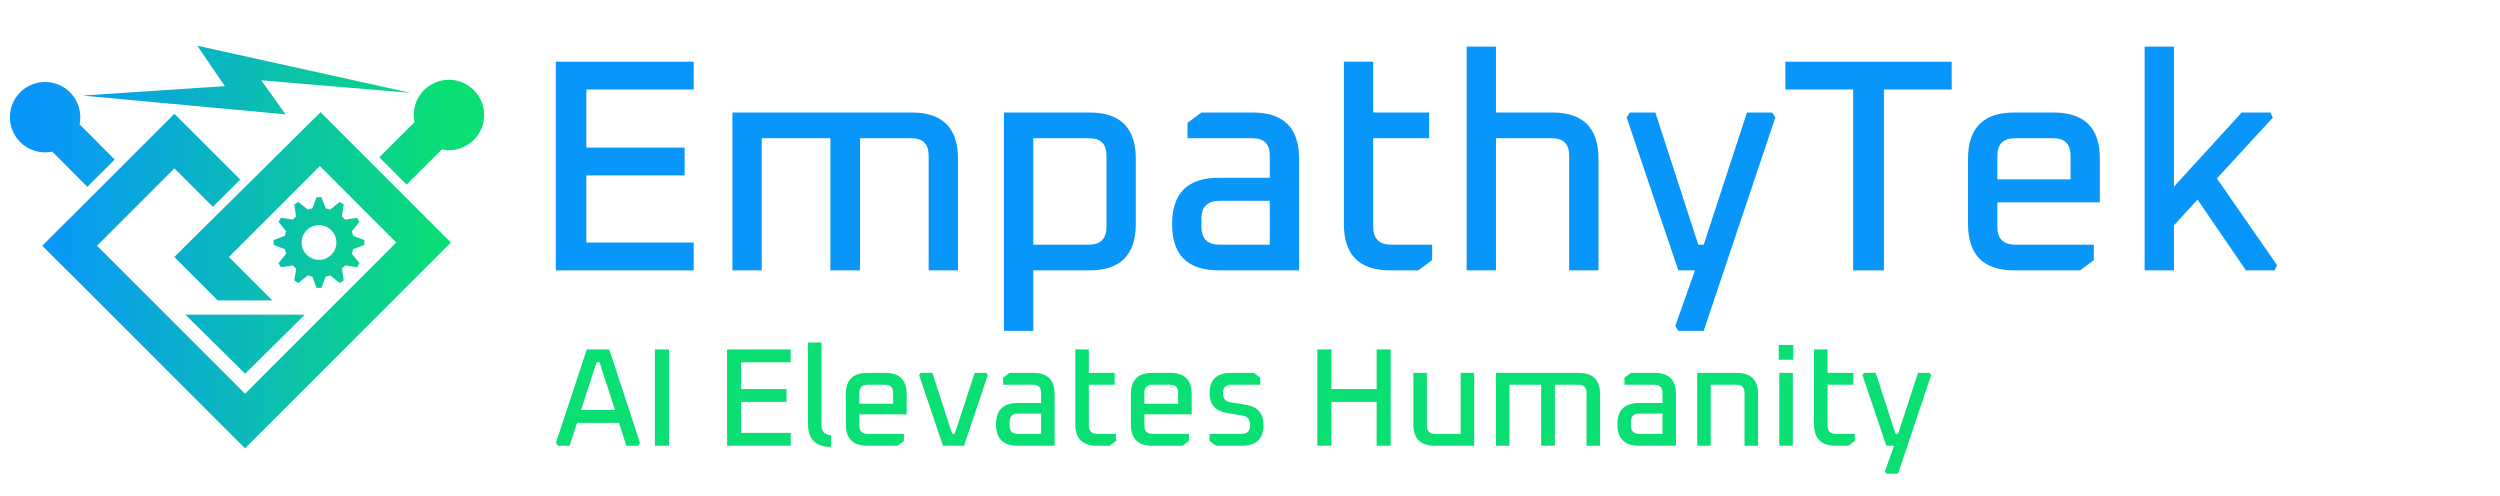 <svg xmlns="http://www.w3.org/2000/svg" xmlns:xlink="http://www.w3.org/1999/xlink" xmlns:serif="http://www.serif.com/" width="100%" height="100%" viewBox="0 0 645 128" xml:space="preserve" style="fill-rule:evenodd;clip-rule:evenodd;stroke-linejoin:round;stroke-miterlimit:2;">    <g transform="matrix(1.5,0,0,1.5,0,0)">        <g transform="matrix(1,0,0,1,6.763,-15.059)">            <g id="AI-Elevates-Humanity" transform="matrix(0.918,0,0,0.918,-150.841,8.918)">                <g transform="matrix(26.15,0,0,26.15,260.616,90.203)">                    <path d="M0.019,-0.021L0.24,-0.69L0.401,-0.69L0.621,-0.021L0.608,-0L0.523,-0L0.471,-0.164L0.17,-0.164L0.117,-0L0.033,-0L0.019,-0.021ZM0.199,-0.256L0.442,-0.256L0.331,-0.598L0.31,-0.598L0.199,-0.256Z" style="fill:rgb(10,223,116);fill-rule:nonzero;"></path>                </g>                <g transform="matrix(26.15,0,0,26.15,277.352,90.203)">                    <rect x="0.088" y="-0.69" width="0.101" height="0.69" style="fill:rgb(10,223,116);fill-rule:nonzero;"></rect>                </g>                <g transform="matrix(26.15,0,0,26.15,290.872,90.203)">                    <path d="M0.088,-0L0.088,-0.69L0.544,-0.69L0.544,-0.598L0.189,-0.598L0.189,-0.406L0.514,-0.406L0.514,-0.314L0.189,-0.314L0.189,-0.092L0.544,-0.092L0.544,-0L0.088,-0Z" style="fill:rgb(10,223,116);fill-rule:nonzero;"></path>                </g>                <g transform="matrix(26.15,0,0,26.15,306.405,90.203)">                    <path d="M0.074,-0.157L0.074,-0.74L0.171,-0.74L0.171,-0.147C0.171,-0.102 0.194,-0.078 0.239,-0.075L0.239,0.009C0.129,0.009 0.074,-0.046 0.074,-0.157Z" style="fill:rgb(10,223,116);fill-rule:nonzero;"></path>                </g>                <g transform="matrix(26.15,0,0,26.15,313.597,90.203)">                    <path d="M0.07,-0.154L0.07,-0.369C0.07,-0.471 0.121,-0.522 0.223,-0.522L0.353,-0.522C0.455,-0.522 0.506,-0.471 0.506,-0.369L0.506,-0.225L0.167,-0.225L0.167,-0.144C0.167,-0.105 0.187,-0.085 0.226,-0.085L0.486,-0.085L0.486,-0.034L0.441,-0L0.223,-0C0.121,-0 0.07,-0.051 0.07,-0.154ZM0.167,-0.301L0.409,-0.301L0.409,-0.379C0.409,-0.418 0.39,-0.437 0.351,-0.437L0.226,-0.437C0.187,-0.437 0.167,-0.418 0.167,-0.379L0.167,-0.301Z" style="fill:rgb(10,223,116);fill-rule:nonzero;"></path>                </g>                <g transform="matrix(26.15,0,0,26.15,328.659,90.203)">                    <path d="M0.019,-0.506L0.03,-0.522L0.114,-0.522L0.256,-0.085L0.274,-0.085L0.417,-0.522L0.5,-0.522L0.511,-0.506L0.341,-0L0.19,-0L0.019,-0.506Z" style="fill:rgb(10,223,116);fill-rule:nonzero;"></path>                </g>                <g transform="matrix(26.15,0,0,26.15,342.257,90.203)">                    <path d="M0.204,-0C0.101,-0 0.05,-0.051 0.05,-0.153C0.05,-0.255 0.101,-0.306 0.204,-0.306L0.373,-0.306L0.373,-0.379C0.373,-0.418 0.354,-0.437 0.315,-0.437L0.101,-0.437L0.101,-0.488L0.147,-0.522L0.317,-0.522C0.419,-0.522 0.47,-0.471 0.47,-0.369L0.47,-0L0.204,-0ZM0.147,-0.144C0.147,-0.105 0.167,-0.085 0.206,-0.085L0.373,-0.085L0.373,-0.23L0.206,-0.23C0.167,-0.23 0.147,-0.21 0.147,-0.171L0.147,-0.144Z" style="fill:rgb(10,223,116);fill-rule:nonzero;"></path>                </g>                <g transform="matrix(26.15,0,0,26.15,356.483,90.203)">                    <path d="M0.074,-0.154L0.074,-0.69L0.171,-0.69L0.171,-0.522L0.356,-0.522L0.356,-0.437L0.171,-0.437L0.171,-0.144C0.171,-0.105 0.191,-0.085 0.23,-0.085L0.366,-0.085L0.366,-0.034L0.32,-0L0.227,-0C0.125,-0 0.074,-0.051 0.074,-0.154Z" style="fill:rgb(10,223,116);fill-rule:nonzero;"></path>                </g>                <g transform="matrix(26.15,0,0,26.15,366.996,90.203)">                    <path d="M0.07,-0.154L0.07,-0.369C0.07,-0.471 0.121,-0.522 0.223,-0.522L0.353,-0.522C0.455,-0.522 0.506,-0.471 0.506,-0.369L0.506,-0.225L0.167,-0.225L0.167,-0.144C0.167,-0.105 0.187,-0.085 0.226,-0.085L0.486,-0.085L0.486,-0.034L0.441,-0L0.223,-0C0.121,-0 0.07,-0.051 0.07,-0.154ZM0.167,-0.301L0.409,-0.301L0.409,-0.379C0.409,-0.418 0.39,-0.437 0.351,-0.437L0.226,-0.437C0.187,-0.437 0.167,-0.418 0.167,-0.379L0.167,-0.301Z" style="fill:rgb(10,223,116);fill-rule:nonzero;"></path>                </g>                <g transform="matrix(26.15,0,0,26.15,382.058,90.203)">                    <path d="M0.058,-0.034L0.058,-0.085L0.289,-0.085C0.328,-0.085 0.348,-0.105 0.348,-0.145C0.348,-0.186 0.332,-0.21 0.3,-0.215L0.185,-0.234C0.1,-0.249 0.058,-0.295 0.058,-0.374C0.058,-0.473 0.109,-0.522 0.212,-0.522L0.375,-0.522L0.421,-0.488L0.421,-0.437L0.214,-0.437C0.174,-0.437 0.154,-0.417 0.154,-0.377C0.154,-0.34 0.171,-0.318 0.204,-0.312L0.32,-0.293C0.403,-0.279 0.445,-0.231 0.445,-0.149C0.445,-0.05 0.393,-0 0.29,-0L0.104,-0L0.058,-0.034Z" style="fill:rgb(10,223,116);fill-rule:nonzero;"></path>                </g>                <g transform="matrix(26.15,0,0,26.15,401.462,90.203)">                    <path d="M0.088,-0L0.088,-0.69L0.189,-0.69L0.189,-0.406L0.513,-0.406L0.513,-0.69L0.614,-0.69L0.614,-0L0.513,-0L0.513,-0.314L0.189,-0.314L0.189,-0L0.088,-0Z" style="fill:rgb(10,223,116);fill-rule:nonzero;"></path>                </g>                <g transform="matrix(26.15,0,0,26.15,419.82,90.203)">                    <path d="M0.074,-0.154L0.074,-0.522L0.171,-0.522L0.171,-0.144C0.171,-0.105 0.191,-0.085 0.23,-0.085L0.413,-0.085L0.413,-0.522L0.51,-0.522L0.51,-0L0.227,-0C0.125,-0 0.074,-0.051 0.074,-0.154Z" style="fill:rgb(10,223,116);fill-rule:nonzero;"></path>                </g>                <g transform="matrix(26.15,0,0,26.15,435.196,90.203)">                    <path d="M0.078,-0L0.078,-0.522L0.671,-0.522C0.773,-0.522 0.824,-0.471 0.824,-0.369L0.824,-0L0.727,-0L0.727,-0.379C0.727,-0.418 0.708,-0.437 0.669,-0.437L0.5,-0.437L0.5,-0L0.402,-0L0.402,-0.437L0.175,-0.437L0.175,-0L0.078,-0Z" style="fill:rgb(10,223,116);fill-rule:nonzero;"></path>                </g>                <g transform="matrix(26.15,0,0,26.15,458.679,90.203)">                    <path d="M0.204,-0C0.101,-0 0.05,-0.051 0.05,-0.153C0.05,-0.255 0.101,-0.306 0.204,-0.306L0.373,-0.306L0.373,-0.379C0.373,-0.418 0.354,-0.437 0.315,-0.437L0.101,-0.437L0.101,-0.488L0.147,-0.522L0.317,-0.522C0.419,-0.522 0.47,-0.471 0.47,-0.369L0.47,-0L0.204,-0ZM0.147,-0.144C0.147,-0.105 0.167,-0.085 0.206,-0.085L0.373,-0.085L0.373,-0.23L0.206,-0.23C0.167,-0.23 0.147,-0.21 0.147,-0.171L0.147,-0.144Z" style="fill:rgb(10,223,116);fill-rule:nonzero;"></path>                </g>                <g transform="matrix(26.15,0,0,26.15,472.905,90.203)">                    <path d="M0.078,-0L0.078,-0.522L0.361,-0.522C0.463,-0.522 0.514,-0.471 0.514,-0.369L0.514,-0L0.417,-0L0.417,-0.379C0.417,-0.418 0.398,-0.437 0.359,-0.437L0.175,-0.437L0.175,-0L0.078,-0Z" style="fill:rgb(10,223,116);fill-rule:nonzero;"></path>                </g>                <g transform="matrix(26.15,0,0,26.15,488.281,90.203)">                    <path d="M0.074,-0.616L0.074,-0.722L0.178,-0.722L0.178,-0.616L0.074,-0.616ZM0.078,-0L0.078,-0.522L0.175,-0.522L0.175,-0L0.078,-0Z" style="fill:rgb(10,223,116);fill-rule:nonzero;"></path>                </g>                <g transform="matrix(26.15,0,0,26.15,494.897,90.203)">                    <path d="M0.074,-0.154L0.074,-0.69L0.171,-0.69L0.171,-0.522L0.356,-0.522L0.356,-0.437L0.171,-0.437L0.171,-0.144C0.171,-0.105 0.191,-0.085 0.23,-0.085L0.366,-0.085L0.366,-0.034L0.32,-0L0.227,-0C0.125,-0 0.074,-0.051 0.074,-0.154Z" style="fill:rgb(10,223,116);fill-rule:nonzero;"></path>                </g>                <g transform="matrix(26.15,0,0,26.15,505.41,90.203)">                    <path d="M0.019,-0.506L0.03,-0.522L0.114,-0.522L0.256,-0.085L0.274,-0.085L0.417,-0.522L0.5,-0.522L0.511,-0.506L0.274,0.2L0.19,0.2L0.18,0.184L0.245,-0L0.19,-0L0.019,-0.506Z" style="fill:rgb(10,223,116);fill-rule:nonzero;"></path>                </g>            </g>            <g transform="matrix(0.918,0,0,0.918,-154.988,-21.246)">                <g transform="matrix(56.659,0,0,56.659,260.616,90.203)">                    <path d="M0.088,-0L0.088,-0.69L0.544,-0.69L0.544,-0.598L0.189,-0.598L0.189,-0.406L0.514,-0.406L0.514,-0.314L0.189,-0.314L0.189,-0.092L0.544,-0.092L0.544,-0L0.088,-0Z" style="fill:rgb(9,150,251);fill-rule:nonzero;"></path>                </g>                <g transform="matrix(56.659,0,0,56.659,294.271,90.203)">                    <path d="M0.078,-0L0.078,-0.522L0.671,-0.522C0.773,-0.522 0.824,-0.471 0.824,-0.369L0.824,-0L0.727,-0L0.727,-0.379C0.727,-0.418 0.708,-0.437 0.669,-0.437L0.5,-0.437L0.5,-0L0.402,-0L0.402,-0.437L0.175,-0.437L0.175,-0L0.078,-0Z" style="fill:rgb(9,150,251);fill-rule:nonzero;"></path>                </g>                <g transform="matrix(56.659,0,0,56.659,345.151,90.203)">                    <path d="M0.078,0.2L0.078,-0.522L0.361,-0.522C0.463,-0.522 0.514,-0.471 0.514,-0.369L0.514,-0.154C0.514,-0.051 0.463,-0 0.361,-0L0.175,-0L0.175,0.2L0.078,0.2ZM0.175,-0.085L0.359,-0.085C0.398,-0.085 0.417,-0.105 0.417,-0.144L0.417,-0.379C0.417,-0.418 0.398,-0.437 0.359,-0.437L0.175,-0.437L0.175,-0.085Z" style="fill:rgb(9,150,251);fill-rule:nonzero;"></path>                </g>                <g transform="matrix(56.659,0,0,56.659,378.24,90.203)">                    <path d="M0.204,-0C0.101,-0 0.05,-0.051 0.05,-0.153C0.05,-0.255 0.101,-0.306 0.204,-0.306L0.373,-0.306L0.373,-0.379C0.373,-0.418 0.354,-0.437 0.315,-0.437L0.101,-0.437L0.101,-0.488L0.147,-0.522L0.317,-0.522C0.419,-0.522 0.47,-0.471 0.47,-0.369L0.47,-0L0.204,-0ZM0.147,-0.144C0.147,-0.105 0.167,-0.085 0.206,-0.085L0.373,-0.085L0.373,-0.23L0.206,-0.23C0.167,-0.23 0.147,-0.21 0.147,-0.171L0.147,-0.144Z" style="fill:rgb(9,150,251);fill-rule:nonzero;"></path>                </g>                <g transform="matrix(56.659,0,0,56.659,409.063,90.203)">                    <path d="M0.074,-0.154L0.074,-0.69L0.171,-0.69L0.171,-0.522L0.356,-0.522L0.356,-0.437L0.171,-0.437L0.171,-0.144C0.171,-0.105 0.191,-0.085 0.23,-0.085L0.366,-0.085L0.366,-0.034L0.32,-0L0.227,-0C0.125,-0 0.074,-0.051 0.074,-0.154Z" style="fill:rgb(9,150,251);fill-rule:nonzero;"></path>                </g>                <g transform="matrix(56.659,0,0,56.659,431.84,90.203)">                    <path d="M0.078,-0L0.078,-0.74L0.175,-0.74L0.175,-0.522L0.361,-0.522C0.463,-0.522 0.514,-0.471 0.514,-0.369L0.514,-0L0.417,-0L0.417,-0.379C0.417,-0.418 0.398,-0.437 0.359,-0.437L0.175,-0.437L0.175,-0L0.078,-0Z" style="fill:rgb(9,150,251);fill-rule:nonzero;"></path>                </g>                <g transform="matrix(56.659,0,0,56.659,465.156,90.203)">                    <path d="M0.019,-0.506L0.03,-0.522L0.114,-0.522L0.256,-0.085L0.274,-0.085L0.417,-0.522L0.5,-0.522L0.511,-0.506L0.274,0.2L0.19,0.2L0.18,0.184L0.245,-0L0.19,-0L0.019,-0.506Z" style="fill:rgb(9,150,251);fill-rule:nonzero;"></path>                </g>                <g transform="matrix(56.659,0,0,56.659,494.618,90.203)">                    <path d="M0.024,-0.598L0.024,-0.69L0.574,-0.69L0.574,-0.598L0.35,-0.598L0.35,-0L0.248,-0L0.248,-0.598L0.024,-0.598Z" style="fill:rgb(9,150,251);fill-rule:nonzero;"></path>                </g>                <g transform="matrix(56.659,0,0,56.659,526.234,90.203)">                    <path d="M0.07,-0.154L0.07,-0.369C0.07,-0.471 0.121,-0.522 0.223,-0.522L0.353,-0.522C0.455,-0.522 0.506,-0.471 0.506,-0.369L0.506,-0.225L0.167,-0.225L0.167,-0.144C0.167,-0.105 0.187,-0.085 0.226,-0.085L0.486,-0.085L0.486,-0.034L0.441,-0L0.223,-0C0.121,-0 0.07,-0.051 0.07,-0.154ZM0.167,-0.301L0.409,-0.301L0.409,-0.379C0.409,-0.418 0.39,-0.437 0.351,-0.437L0.226,-0.437C0.187,-0.437 0.167,-0.418 0.167,-0.379L0.167,-0.301Z" style="fill:rgb(9,150,251);fill-rule:nonzero;"></path>                </g>                <g transform="matrix(56.659,0,0,56.659,558.87,90.203)">                    <path d="M0.078,-0L0.078,-0.74L0.175,-0.74L0.175,-0.277L0.399,-0.522L0.494,-0.522L0.502,-0.505L0.317,-0.304L0.516,-0.017L0.508,-0L0.413,-0L0.253,-0.234L0.175,-0.149L0.175,-0L0.078,-0Z" style="fill:rgb(9,150,251);fill-rule:nonzero;"></path>                </g>            </g>        </g>        <g id="empathytek-logo-transparent.svg" transform="matrix(0.166,0,0,0.166,42.489,42.489)">            <g transform="matrix(1,0,0,1,-256,-256)">                <g id="Full-Color-Logo-Compound" transform="matrix(1,0,0,1,-0.425,-8.696)">                    <path d="M429.928,135.369C427.474,123.575 430.902,110.814 440.154,101.784C454.564,87.719 477.682,88 491.747,102.41C505.812,116.82 505.531,139.939 491.121,154.003C482.118,162.791 469.716,165.978 458.246,163.619L421.78,200.008L393.525,171.694L429.928,135.369ZM254.46,395.99L192.619,334.789L316.301,334.789L254.46,395.99ZM54.664,165.875C42.87,168.321 30.11,164.886 21.086,155.628C7.03,141.209 7.325,118.091 21.745,104.035C36.164,89.979 59.282,90.275 73.338,104.694C82.119,113.702 85.299,126.106 82.933,137.574L119.299,174.064L90.967,202.3L54.664,165.875ZM296.332,127.189L85.899,107.781L233.426,97.988L204.869,56.107L426.101,104.981L271.216,91.962L296.332,127.189ZM295.679,266.988L284,262.502L284,257.498L295.679,253.012C295.99,251.432 296.405,249.889 296.916,248.39L289.046,238.667L291.548,234.333L303.919,236.29C304.968,235.094 306.094,233.968 307.29,232.919L305.333,220.548L309.667,218.046L319.39,225.916C320.889,225.405 322.432,224.99 324.012,224.679L328.498,213L333.502,213L337.988,224.679C339.568,224.99 341.111,225.405 342.61,225.916L352.333,218.046L356.667,220.548L354.71,232.919C355.906,233.968 357.032,235.094 358.081,236.29L370.452,234.333L372.954,238.667L365.084,248.39C365.595,249.889 366.01,251.432 366.321,253.012L378,257.498L378,262.502L366.321,266.988C366.01,268.568 365.595,270.111 365.084,271.61L372.954,281.333L370.452,285.667L358.081,283.71C357.032,284.906 355.906,286.032 354.71,287.081L356.667,299.452L352.333,301.954L342.61,294.084C341.111,294.595 339.568,295.01 337.988,295.321L333.502,307L328.498,307L324.012,295.321C322.432,295.01 320.889,294.595 319.39,294.084L309.667,301.954L305.333,299.452L307.29,287.081C306.094,286.032 304.968,284.906 303.919,283.71L291.548,285.667L289.046,281.333L296.916,271.61C296.405,270.111 295.99,268.568 295.679,266.988ZM331,241.988C321.059,241.988 312.988,250.059 312.988,260C312.988,269.941 321.059,278.012 331,278.012C340.941,278.012 349.012,269.941 349.012,260C349.012,250.059 340.941,241.988 331,241.988ZM226.074,320L181.074,275L332.642,125L467.642,260L254.358,473.284L72.716,291.642L72.642,291.716L44.358,263.431L44.431,263.358L44.358,263.284L72.642,235L72.716,235.074L181.074,126.716L181.375,127.017L181.476,126.917L249.358,194.799L221.074,223.083L181.174,183.184L101,263.358L254.358,416.716L411.074,260L331.858,180.784L237.642,275L282.642,320L226.074,320Z" style="fill:url(#_Linear1);"></path>                </g>            </g>        </g>    </g>    <defs>        <linearGradient id="_Linear1" x1="0" y1="0" x2="1" y2="0" gradientUnits="userSpaceOnUse" gradientTransform="matrix(420.169,-3.112,3.112,420.169,45.864,263.89)"><stop offset="0" style="stop-color:rgb(9,150,251);stop-opacity:1"></stop><stop offset="1" style="stop-color:rgb(10,223,116);stop-opacity:1"></stop></linearGradient>    </defs></svg>